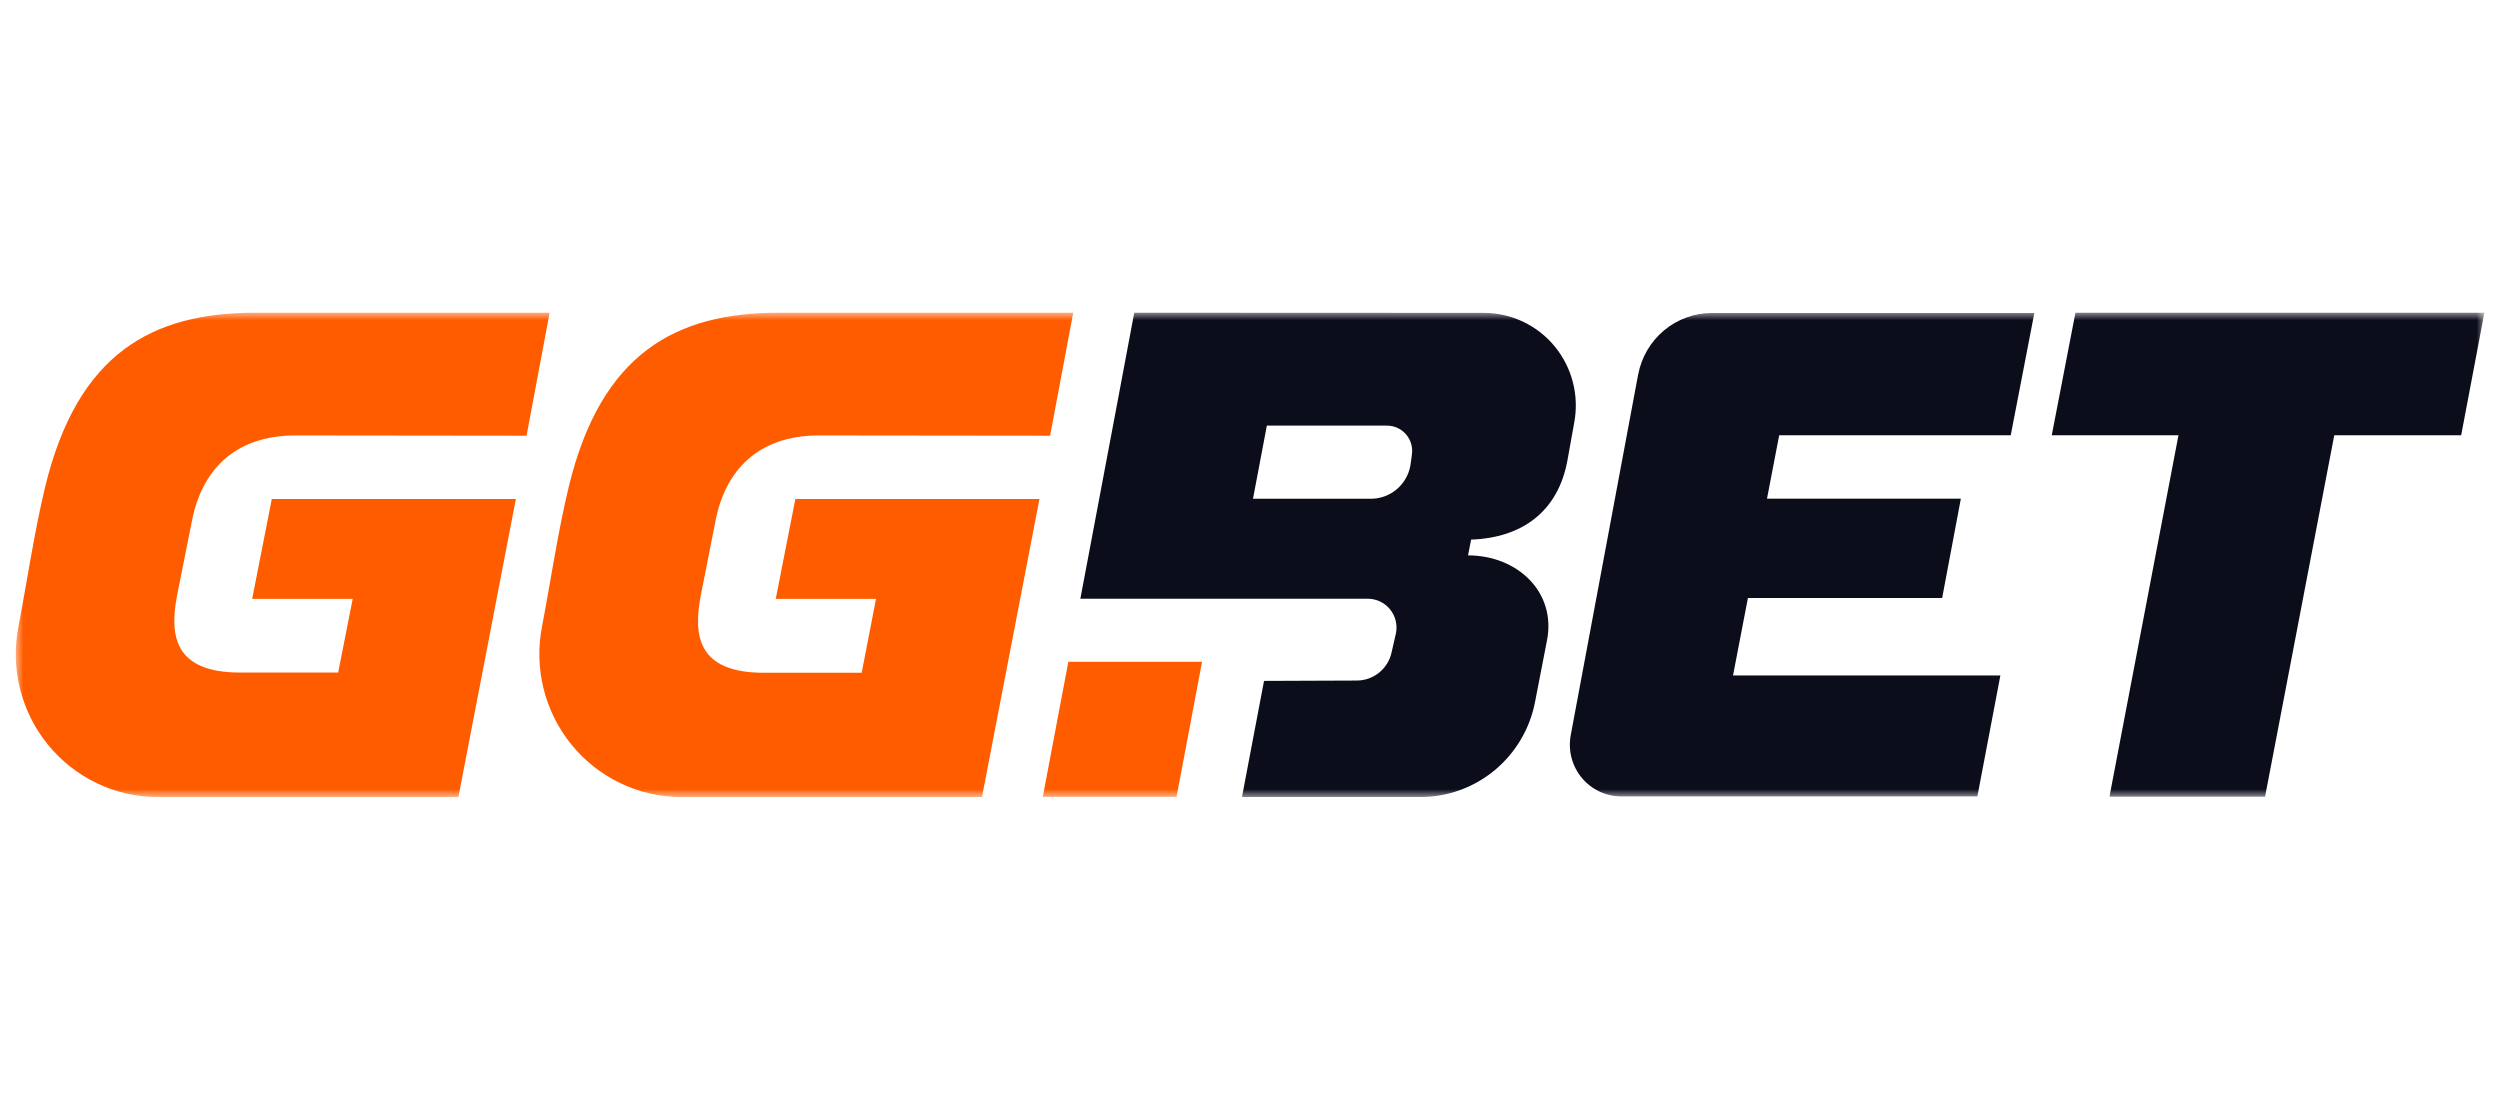 <svg width="160" height="70" viewBox="0 0 160 70" fill="none" xmlns="http://www.w3.org/2000/svg">
<mask id="mask0_2272_257" style="mask-type:luminance" maskUnits="userSpaceOnUse" x="1" y="20" width="158" height="31">
<path d="M159 20H1V51H159V20Z" fill="white"/>
</mask>
<g mask="url(#mask0_2272_257)">
<path d="M68.374 42.357L66.738 51H75.298L76.931 42.357H68.374Z" fill="#FF5C00"/>
<path d="M72.592 20.014C72.592 20.014 70.708 30.053 69.143 38.319H87.541C87.812 38.319 88.079 38.38 88.324 38.496C88.569 38.612 88.785 38.781 88.957 38.991C89.129 39.201 89.254 39.446 89.32 39.71C89.387 39.974 89.395 40.249 89.344 40.516L89.076 41.687C88.977 42.212 88.698 42.687 88.288 43.028C87.879 43.368 87.364 43.555 86.832 43.555L80.898 43.578L79.486 51.01H90.886C92.628 51.015 94.317 50.408 95.66 49.294C97.004 48.179 97.919 46.628 98.246 44.907C98.493 43.608 98.767 42.256 99.011 40.967C99.603 37.869 97.091 35.544 93.954 35.544L94.151 34.535C97.403 34.42 99.691 32.755 100.306 29.521L100.748 27.059C100.91 26.204 100.884 25.323 100.669 24.479C100.455 23.636 100.058 22.85 99.508 22.178C98.957 21.506 98.266 20.965 97.483 20.593C96.701 20.22 95.846 20.026 94.981 20.024L72.592 20.014ZM90.354 29.168L90.261 29.821C90.148 30.411 89.835 30.944 89.375 31.327C88.915 31.71 88.336 31.92 87.739 31.92H80.192L81.078 27.24H88.772C89.009 27.241 89.242 27.293 89.456 27.395C89.671 27.496 89.86 27.644 90.011 27.828C90.161 28.011 90.27 28.226 90.329 28.456C90.388 28.687 90.395 28.928 90.351 29.162" fill="#0C0D1B"/>
<path d="M132.828 20.017L131.313 27.856H139.422L135.006 50.986H144.965L149.393 27.856H157.515L159.001 20.017H132.828Z" fill="#0C0D1B"/>
<path d="M45.785 33.377C46.384 30.181 48.461 27.869 52.399 27.869L67.207 27.886L68.686 20.014H49.846C43.28 20.014 38.473 22.574 36.395 31.173C35.7 34.053 35.238 37.229 34.683 40.13C34.43 41.447 34.469 42.805 34.796 44.106C35.123 45.407 35.731 46.62 36.576 47.659C37.421 48.698 38.483 49.536 39.687 50.116C40.891 50.696 42.206 51.002 43.541 51.014H62.846L66.525 31.934H50.903L49.649 38.326H56.065L55.148 43.057H48.886C44.665 43.057 44.364 40.702 44.842 38.148L45.785 33.377Z" fill="#FF5C00"/>
<path d="M12.277 33.377C12.879 30.181 14.953 27.869 18.89 27.869L33.699 27.886L35.177 20.014H16.338C9.771 20.014 4.964 22.574 2.887 31.173C2.194 34.053 1.729 37.229 1.174 40.13C0.921 41.447 0.96 42.805 1.287 44.106C1.614 45.407 2.222 46.62 3.067 47.659C3.913 48.698 4.975 49.536 6.178 50.116C7.382 50.696 8.698 51.002 10.032 51.014H29.337L33.016 31.934H17.395L16.14 38.326H22.573L21.643 43.043H15.371C11.149 43.043 10.848 40.688 11.327 38.134L12.277 33.377Z" fill="#FF5C00"/>
<path d="M104.843 23.96L100.527 47.05C100.438 47.528 100.454 48.02 100.575 48.49C100.696 48.961 100.919 49.399 101.228 49.774C101.536 50.148 101.923 50.449 102.36 50.656C102.798 50.862 103.275 50.97 103.759 50.97H126.552L128.024 43.231H110.914L111.867 38.272H124.298L125.495 31.913H113.088L113.868 27.859H128.687L130.199 20.03H109.573C108.451 20.03 107.364 20.423 106.5 21.143C105.637 21.863 105.05 22.864 104.843 23.973" fill="#0C0D1B"/>
</g>
</svg>

